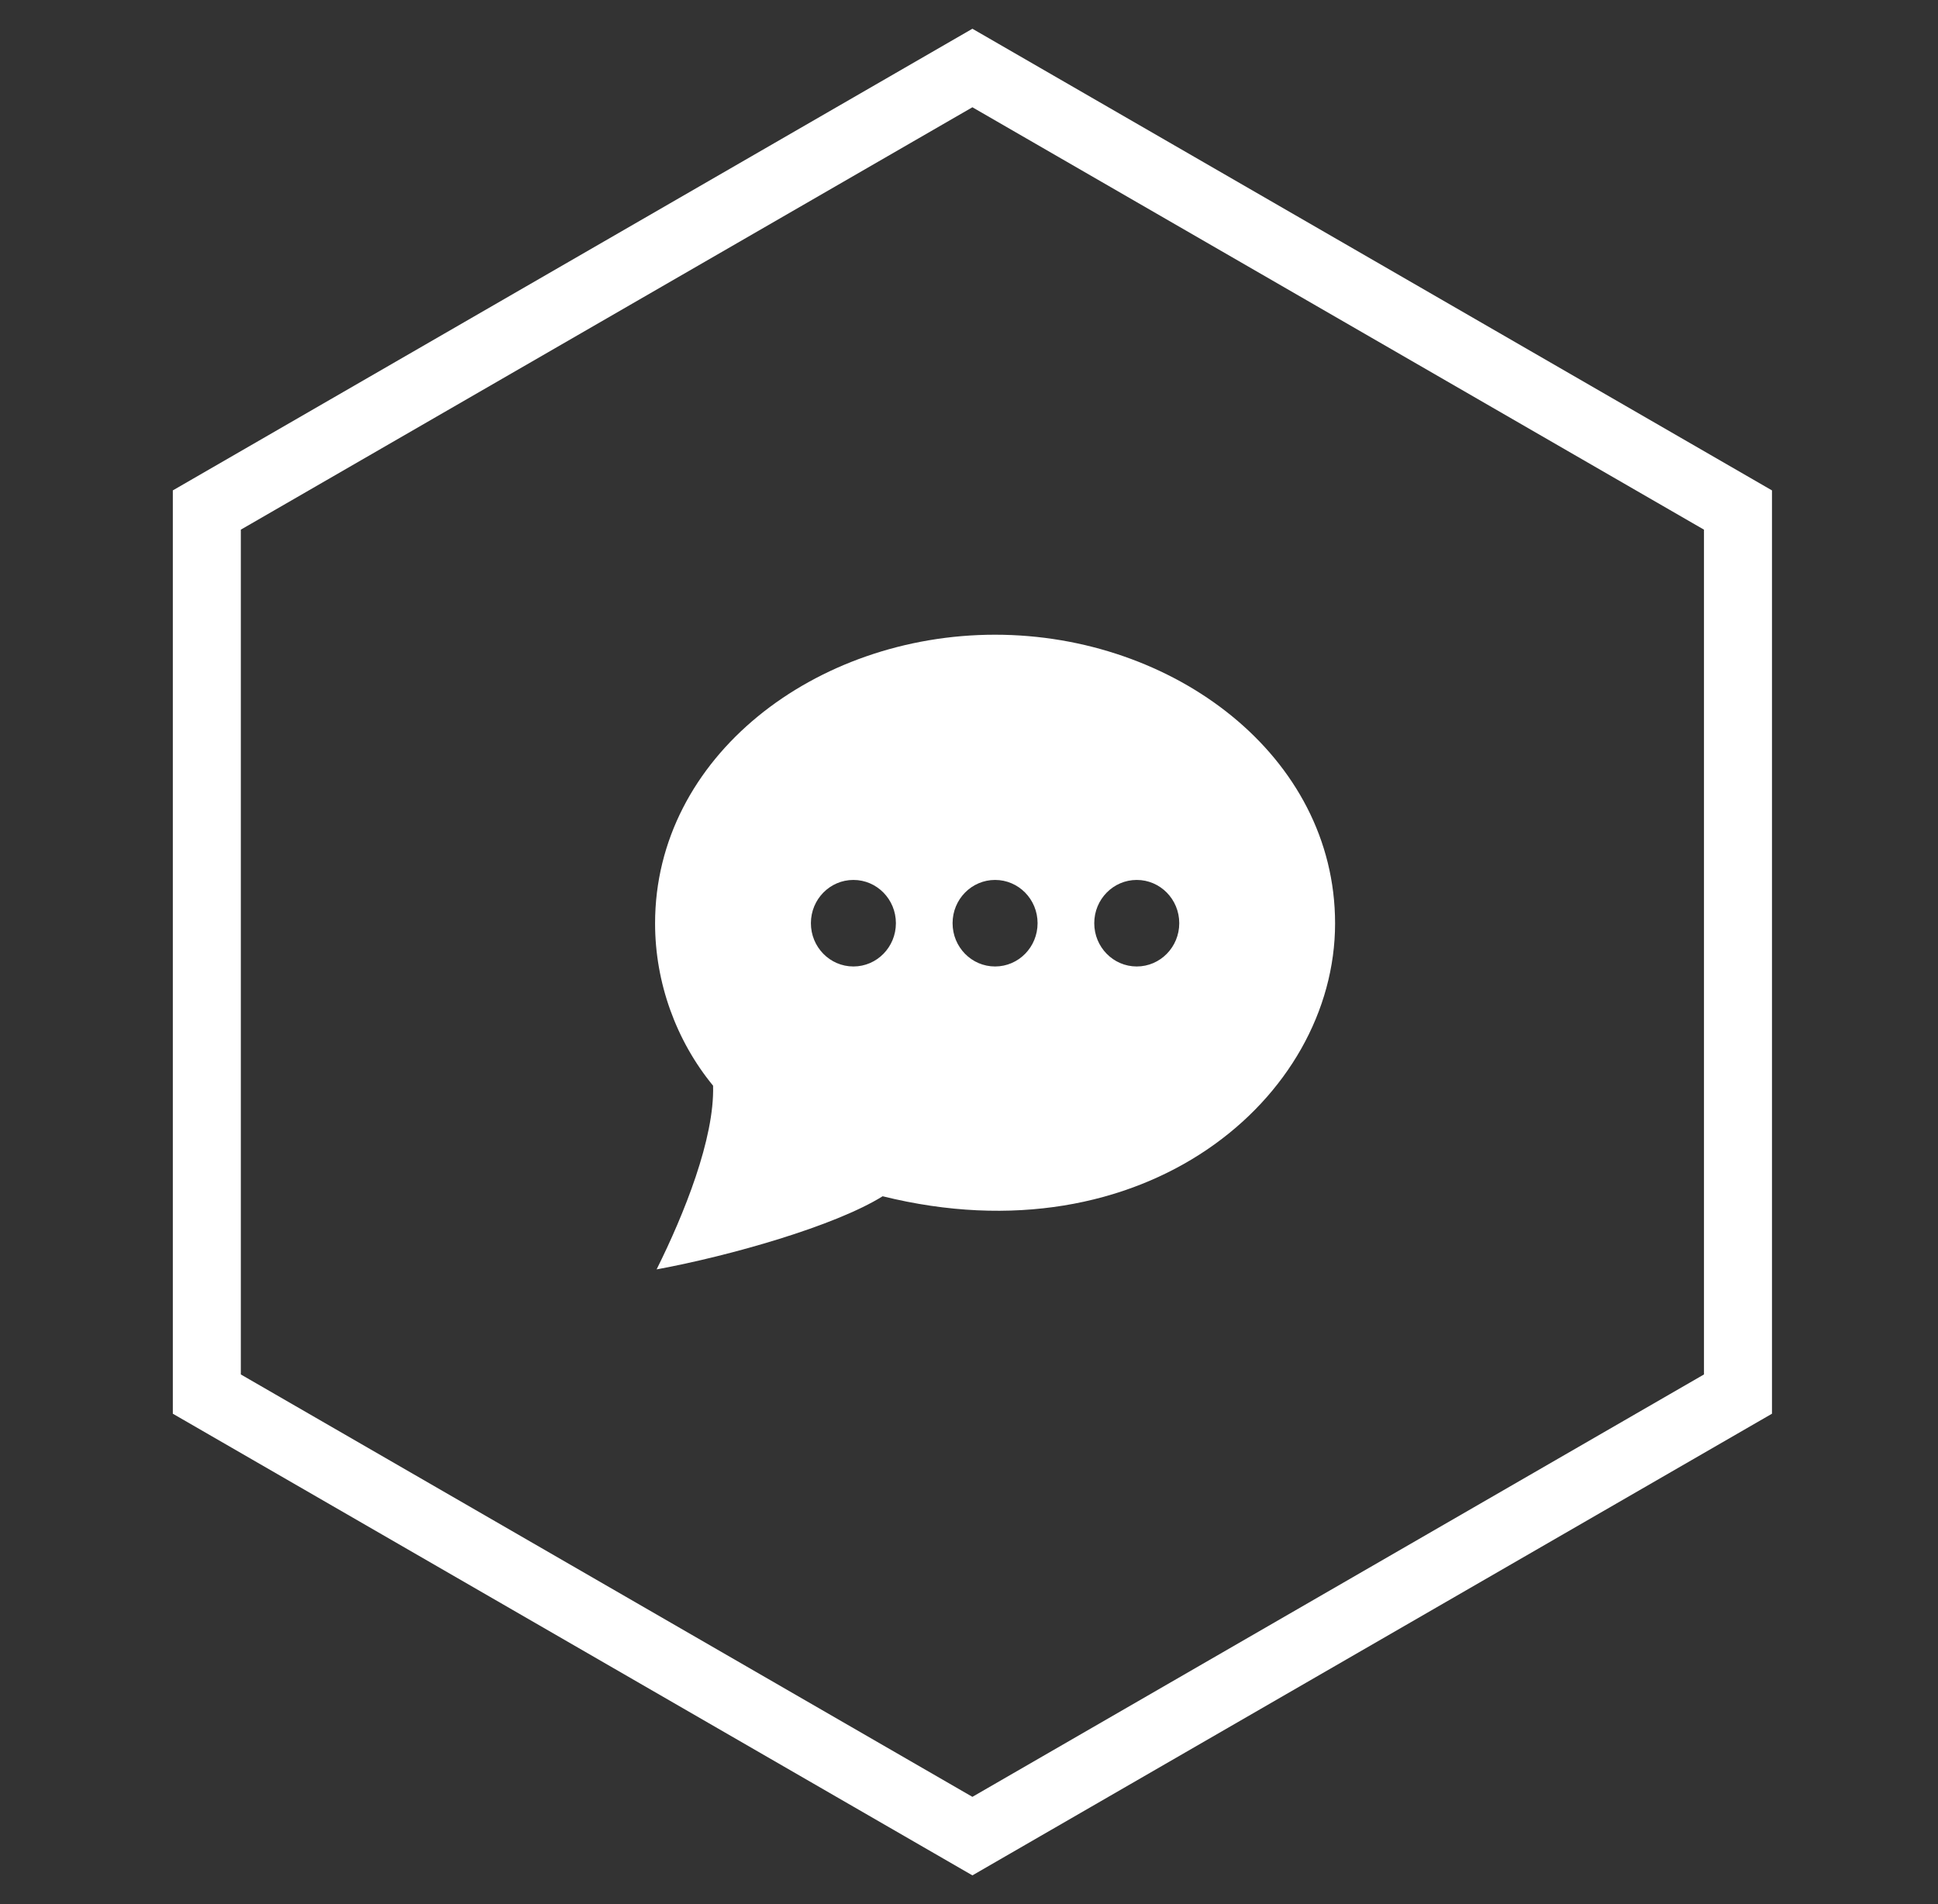 <svg width="57" height="56" viewBox="0 0 57 56" fill="none" xmlns="http://www.w3.org/2000/svg">
<rect x="0" y="0" width="57" height="56" fill="#333333" stroke="none"/>
<g id="SocialIcon/Chat">
<path id="Polygon 1" d="M28.6 2L51.117 15V41L28.6 54L6.083 41V15L28.6 2Z" stroke="white" stroke-width="2"/>
<path id="Fill-1" fill-rule="evenodd" clip-rule="evenodd" d="M33.434 28.424C32.743 28.424 32.184 27.855 32.184 27.151C32.184 26.448 32.743 25.879 33.434 25.879C34.124 25.879 34.684 26.448 34.684 27.151C34.684 27.855 34.124 28.424 33.434 28.424ZM29.267 28.424C28.576 28.424 28.017 27.855 28.017 27.151C28.017 26.448 28.576 25.879 29.267 25.879C29.958 25.879 30.517 26.448 30.517 27.151C30.517 27.855 29.958 28.424 29.267 28.424ZM25.1 28.424C24.409 28.424 23.85 27.855 23.85 27.151C23.85 26.448 24.409 25.879 25.1 25.879C25.791 25.879 26.35 26.448 26.35 27.151C26.35 27.855 25.791 28.424 25.1 28.424ZM29.267 18.667C23.985 18.667 19.267 22.252 19.267 27.157C19.267 28.897 19.883 30.604 20.973 31.93C21.018 33.483 20.12 35.711 19.312 37.333C21.479 36.934 24.562 36.054 25.96 35.182C33.657 37.088 39.267 32.293 39.267 27.157C39.267 22.226 34.516 18.667 29.267 18.667Z" fill="white"/>
</g>
</svg>

